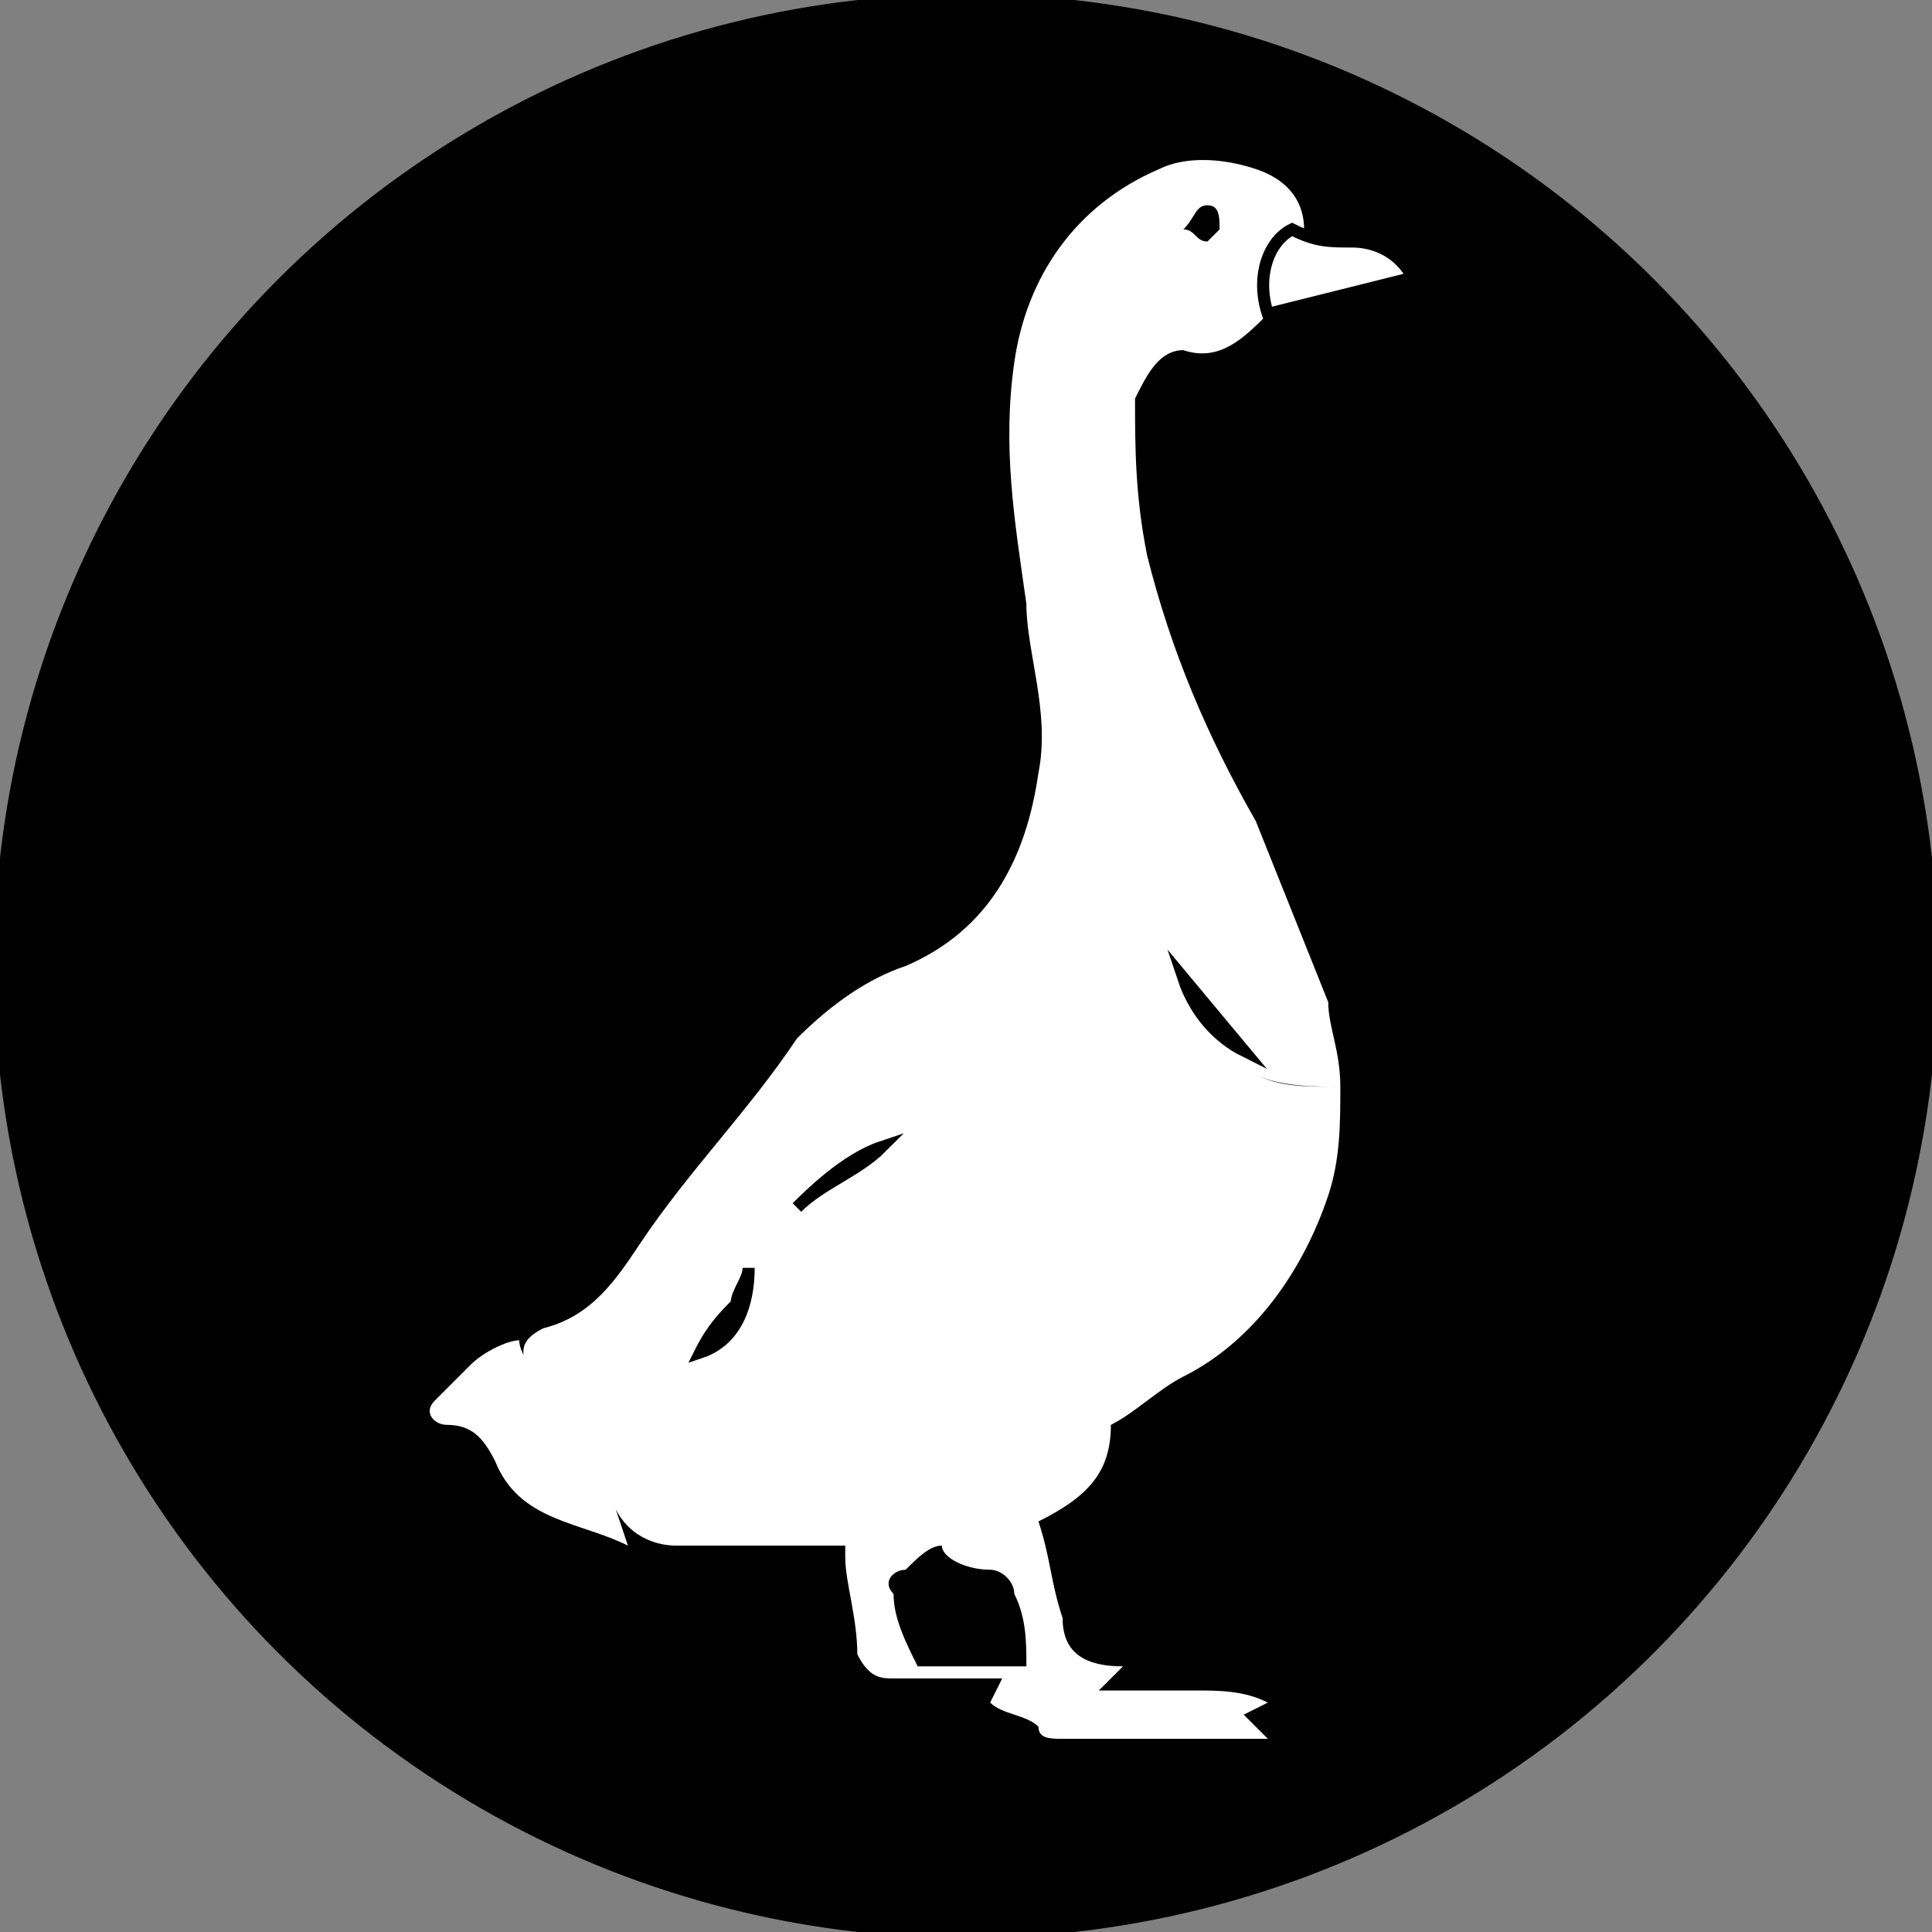 <?xml version="1.0" encoding="utf-8"?>
<!-- Generator: Adobe Illustrator 25.2.1, SVG Export Plug-In . SVG Version: 6.00 Build 0)  -->
<svg version="1.1" id="Слой_1" xmlns="http://www.w3.org/2000/svg" xmlns:xlink="http://www.w3.org/1999/xlink" x="0px" y="0px"
	 viewBox="0 0 16 16" style="enable-background:new 0 0 16 16;" xml:space="preserve">
<rect x="0" y="0" width="16" height="16" fill="#808080" stroke="none"/>
<style type="text/css">
	.st0{stroke:#000000;stroke-width:0.1;stroke-miterlimit:10;}
	.st1{fill:#FFFFFF;}
	.st2{fill:#FFFFFF;stroke:#000000;stroke-width:0.1;stroke-miterlimit:10;}
	.st3{fill:none;}
	.st4{fill:none;stroke:#000000;stroke-width:0.1;stroke-miterlimit:10;}
</style>
<circle class="st0" cx="8" cy="8" r="8"/>
<g>
	<path class="st1" d="M10.5,2.6C10.3,2.8,10.1,3,9.8,2.9c-0.2,0-0.3,0.2-0.4,0.4c0,0.4,0,0.8,0.1,1.3c0.2,0.8,0.5,1.5,0.9,2.2
		c0.2,0.5,0.4,1,0.6,1.5c0,0.2,0.1,0.4,0.1,0.7c-0.2,0-0.5,0-0.7-0.1C10.6,9,10.8,9,11.1,9c0,0.3,0,0.6-0.1,0.9
		c-0.2,0.6-0.6,1.2-1.2,1.5c-0.2,0.1-0.4,0.3-0.6,0.4c0,0,0,0,0,0c0,0.4-0.2,0.6-0.6,0.8c0.1,0.3,0.1,0.5,0.2,0.8
		c0,0.3,0.2,0.4,0.5,0.4l0,0l-0.2,0.2l0,0c0.1,0,0.3,0,0.4,0c0.1,0,0.1,0,0.2,0c0,0,0.1,0,0.2,0c0.2,0,0.4,0,0.6,0.1l-0.2,0.1
		l0.2,0.2c0,0-0.1,0-0.1,0c-0.5,0-1.1,0-1.6,0c-0.1,0-0.2,0-0.2-0.1c-0.1-0.1-0.3-0.1-0.4-0.2l0.1-0.2c0,0-0.1,0-0.1,0
		c-0.2,0-0.5,0-0.8,0c-0.1,0-0.2,0-0.3-0.2c0,0,0,0,0,0c0-0.3-0.1-0.6-0.1-0.8c0,0,0-0.1,0-0.1c-0.1,0-0.1,0-0.2,0
		c-0.4,0-0.8,0-1.2,0c-0.2,0-0.4-0.1-0.5-0.3l0.1,0.3c-0.4-0.2-0.9-0.2-1.1-0.7c-0.1-0.2-0.2-0.3-0.4-0.3c-0.1,0-0.2-0.1-0.1-0.2
		c0.1-0.1,0.2-0.2,0.3-0.3c0.1-0.1,0.3-0.2,0.4-0.2c0,0.1,0.1,0.2,0.1,0.3c0.1,0.1,0.1,0.1,0.2,0.2c-0.1-0.1-0.1-0.1-0.2-0.2
		c-0.1-0.2-0.1-0.3,0.1-0.4c0.4-0.1,0.6-0.4,0.8-0.7c0.4-0.6,0.9-1.1,1.3-1.7C6.9,8.3,7.2,8.1,7.5,8c0.7-0.3,1-0.9,1.1-1.6
		C8.7,5.9,8.5,5.4,8.5,5C8.4,4.3,8.3,3.7,8.4,3c0.1-0.7,0.5-1.3,1.2-1.6c0.2-0.1,0.5-0.1,0.8,0c0.3,0.1,0.4,0.3,0.4,0.5
		C10.5,2.1,10.4,2.3,10.5,2.6z M7.8,12.8c-0.1,0-0.2,0.1-0.3,0.2c-0.1,0-0.2,0.1-0.1,0.2c0,0.2,0.1,0.4,0.2,0.6c0,0,0,0,0.1,0
		c0.3,0,0.5,0,0.8,0c0-0.2,0-0.4-0.1-0.6c0-0.1-0.1-0.2-0.2-0.2C8,13,7.8,12.9,7.8,12.8z M9.8,1.9C9.9,1.9,9.9,2,10,2
		c0,0,0.1-0.1,0.1-0.1c0-0.1,0-0.2-0.1-0.2c0,0,0,0,0,0C9.9,1.7,9.9,1.8,9.8,1.9z M6.2,10.5c0,0.1-0.1,0.2-0.1,0.4S5.9,11,5.8,11.1
		C6.1,11,6.3,10.7,6.2,10.5L6.2,10.5z M7.3,9.5C7,9.6,6.7,9.9,6.6,10C6.8,9.8,7.1,9.7,7.3,9.5L7.3,9.5z M9.8,8.1
		c0.1,0.3,0.3,0.5,0.5,0.6L9.8,8.1z"/>
	<path class="st2" d="M10.5,2.6c-0.1-0.3,0-0.6,0.2-0.7c0,0,0,0,0,0C10.9,2,11,2,11.2,2c0.2,0,0.4,0.1,0.5,0.3c0,0,0,0,0,0
		c0,0,0,0,0,0L10.5,2.6z"/>
	<path class="st3" d="M9.8,1.9C9.9,1.8,9.9,1.7,10,1.7c0.1,0,0.2,0,0.2,0.1c0,0,0,0,0,0c0,0-0.1,0.1-0.1,0.1C9.9,2,9.9,1.9,9.8,1.9z
		"/>
	<path class="st0" d="M6.2,10.5c0,0.3-0.1,0.6-0.4,0.7C5.9,11,6,10.9,6.1,10.8C6.1,10.7,6.2,10.6,6.2,10.5z"/>
	<path class="st4" d="M7.3,9.5C7.1,9.7,6.8,9.8,6.6,10C6.7,9.9,7,9.6,7.3,9.5z"/>
	<path class="st4" d="M9.8,8.1l0.5,0.6C10.1,8.6,9.9,8.4,9.8,8.1z"/>
</g>
</svg>
